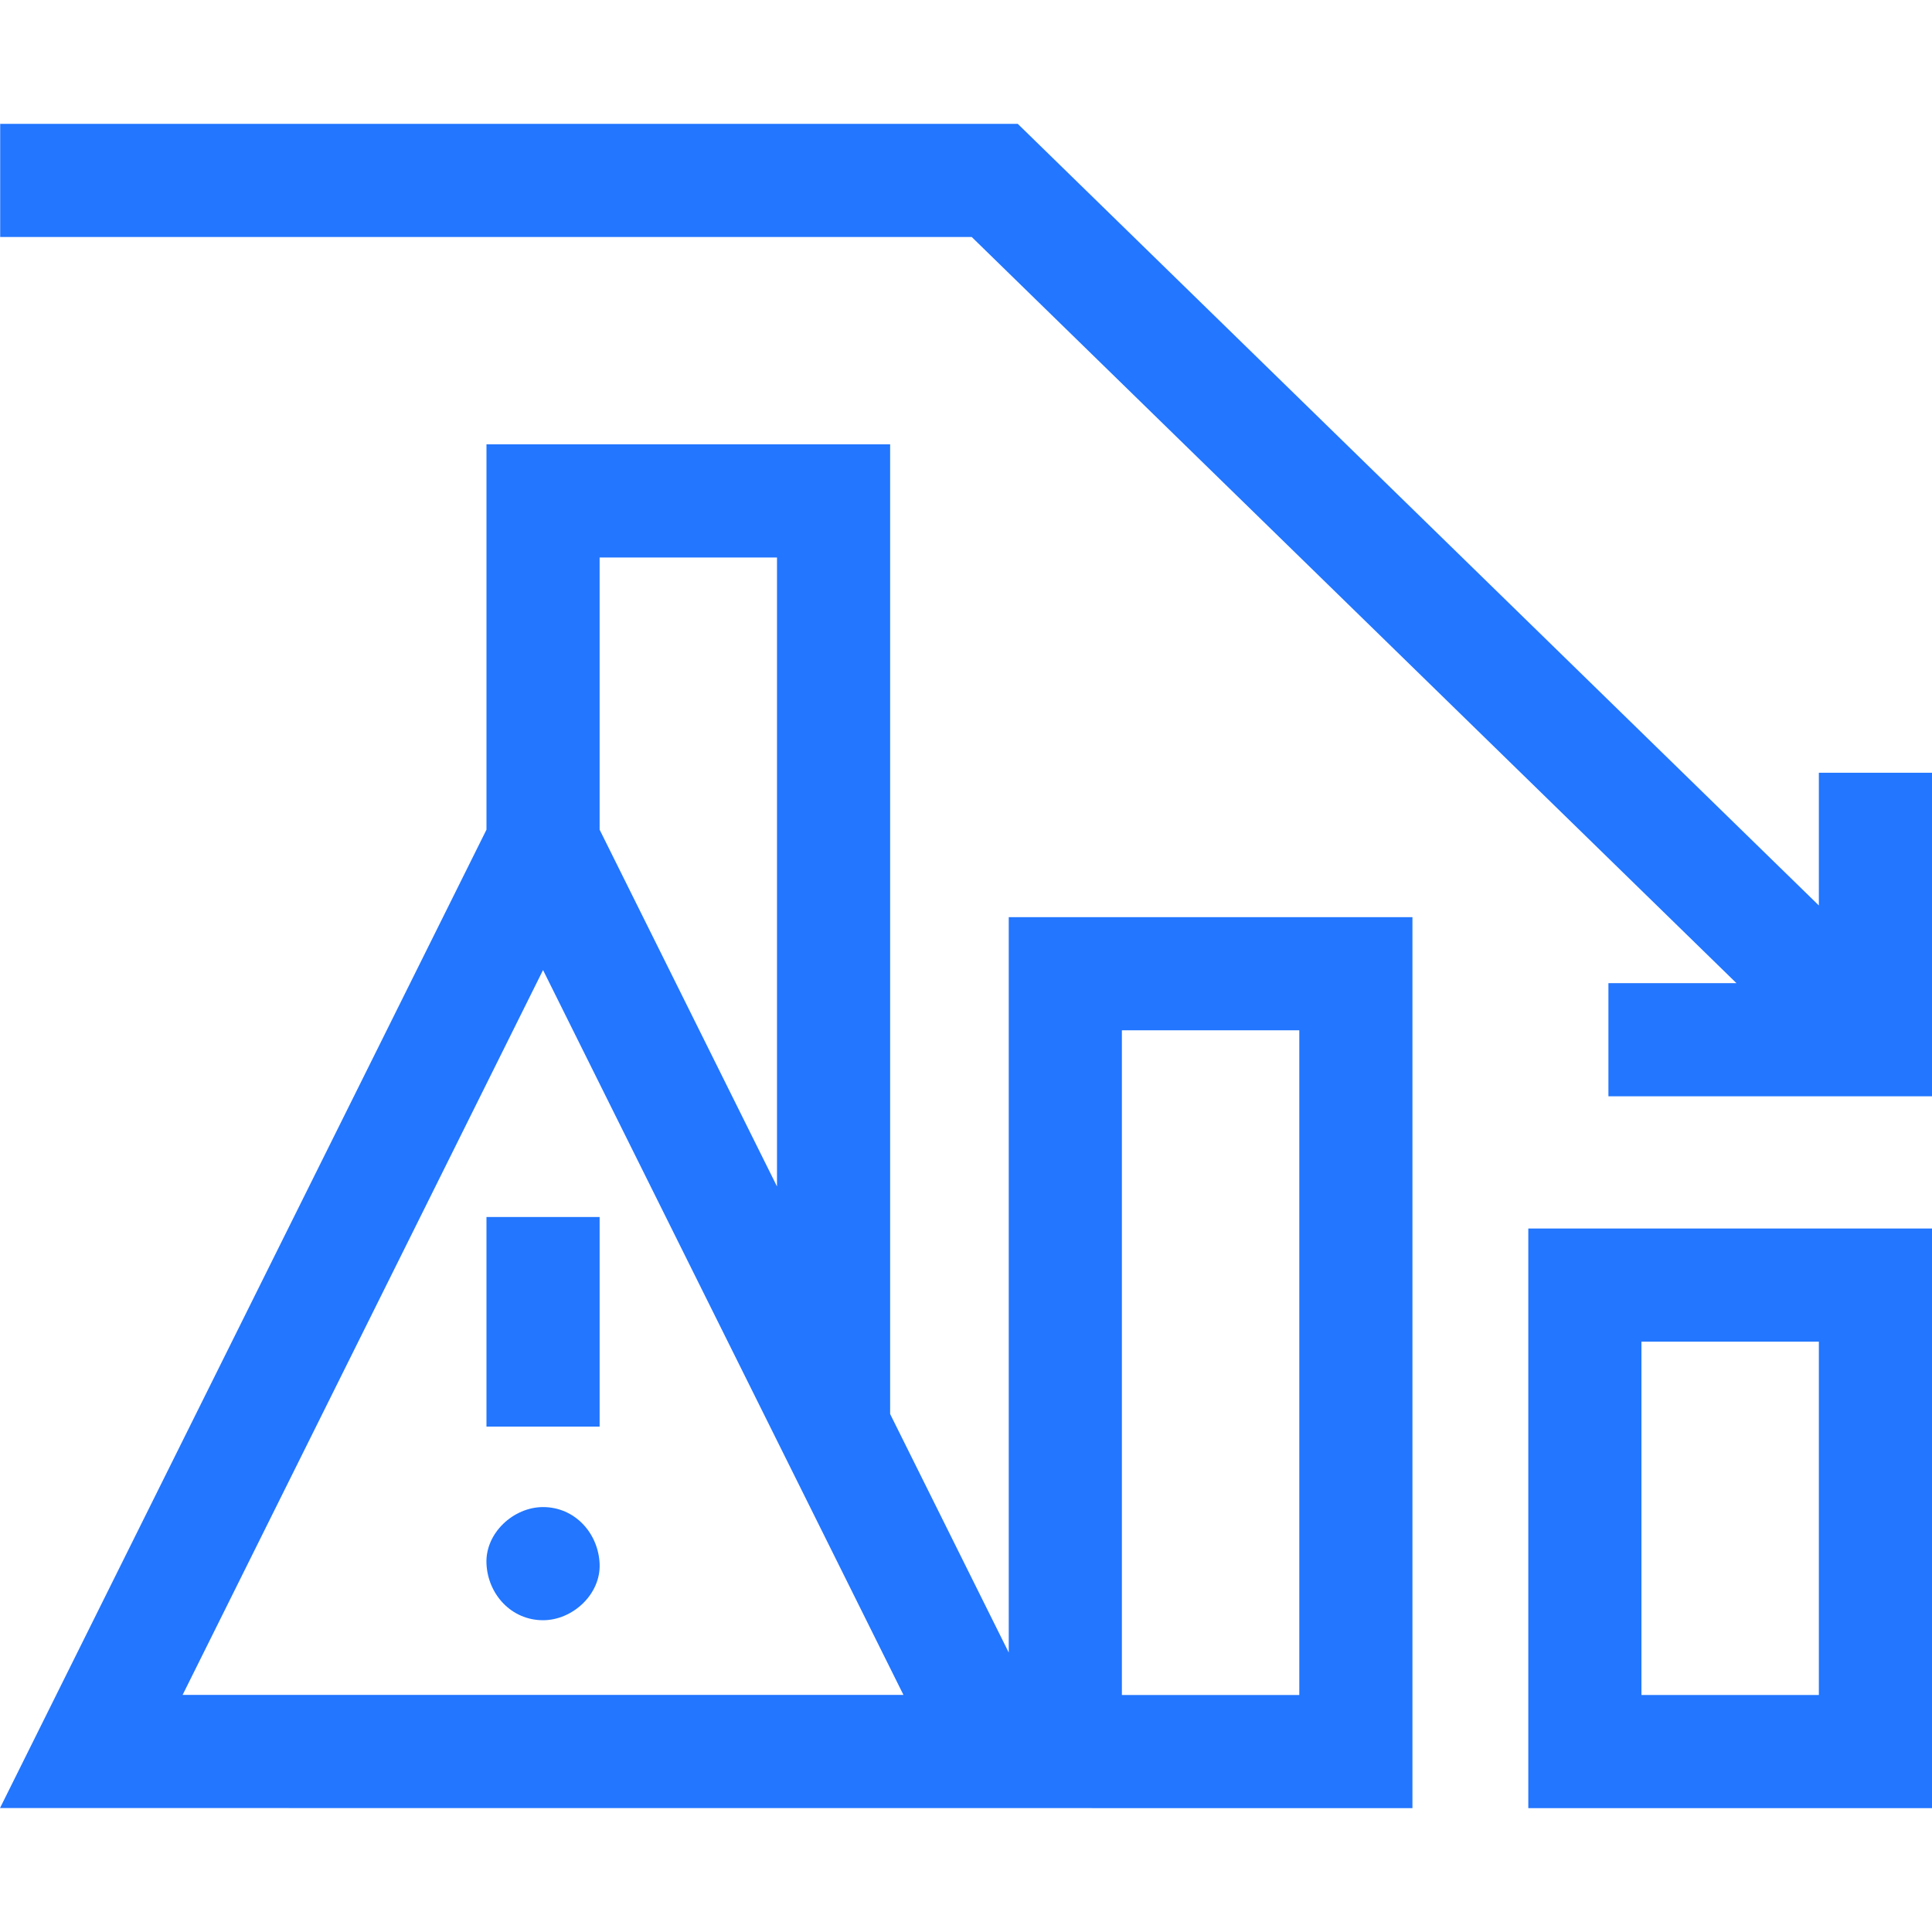<svg width="64" height="64" viewBox="0 0 64 64" fill="none" xmlns="http://www.w3.org/2000/svg">
<path d="M50.627 59.897H64V40.696H50.627V59.897ZM54.375 44.444H60.252V56.149H54.375V44.444Z" fill="#2276FF"/>
<path d="M33.416 54.743L29.487 46.841V14.719H16.115V27.484L0 59.894L46.789 59.897V30.382H33.416V54.743ZM25.739 18.467V39.303L19.863 27.484V18.467H25.739ZM6.049 56.146L17.989 32.134L29.928 56.146L6.049 56.146ZM37.164 34.13H43.041V56.149H37.164V34.13Z" fill="#2276FF"/>
<path d="M16.115 40.315H19.863V47.258H16.115V40.315Z" fill="#2276FF"/>
<path d="M17.989 49.924C17.009 49.924 16.07 50.786 16.115 51.798C16.16 52.813 16.938 53.672 17.989 53.672C18.969 53.672 19.908 52.81 19.863 51.798C19.817 50.782 19.04 49.924 17.989 49.924Z" fill="#2276FF"/>
<path d="M60.252 25.598V29.995L33.715 4.103H0.006V7.851H32.19L57.522 32.568H53.281V36.316H64V25.598H60.252Z" fill="#2276FF"/>
</svg>
